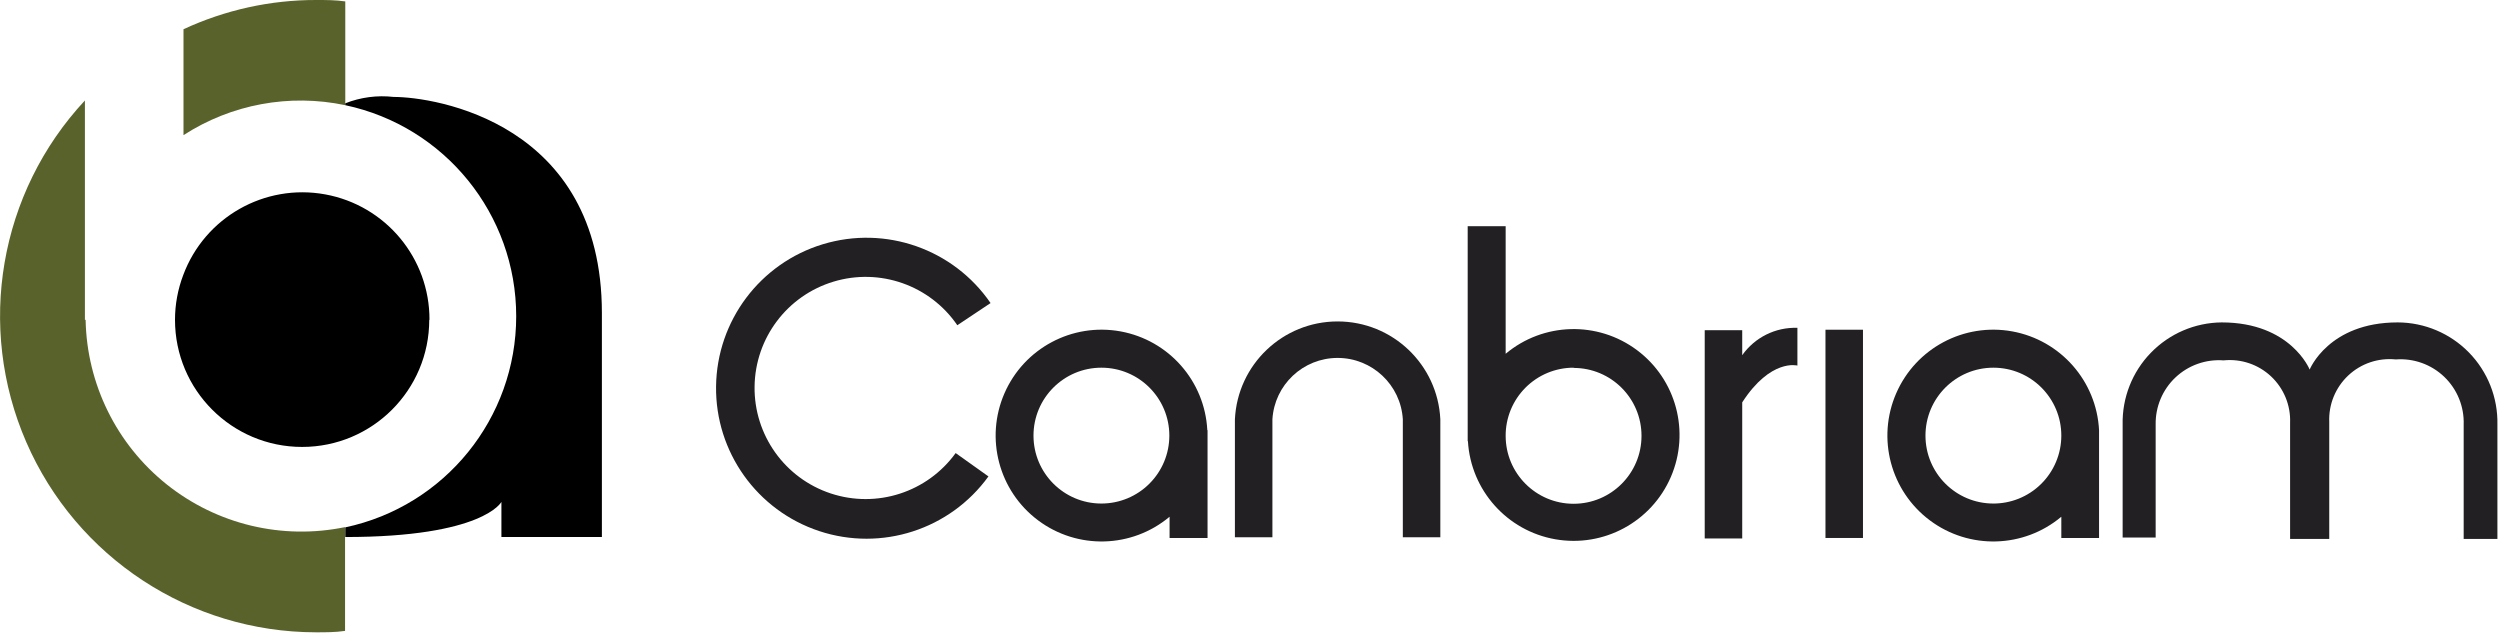 <?xml version="1.0" encoding="UTF-8"?>
<svg width="106px" height="27px" viewBox="0 0 106 27" version="1.1" xmlns="http://www.w3.org/2000/svg" xmlns:xlink="http://www.w3.org/1999/xlink">
    <!-- Generator: Sketch 40.3 (33839) - http://www.bohemiancoding.com/sketch -->
    <title>canbriam</title>
    <desc>Created with Sketch.</desc>
    <defs></defs>
    <g id="Page-1" stroke="none" stroke-width="1" fill="none" fill-rule="evenodd">
        <g id="canbriam">
            <g id="Asset-28">
                <g id="Layer_2">
                    <g id="Layer_1-2">
                        <path d="M3.6,13.56 L3.6,13.4 L3.6,4.26 C-0.036,8.164 -1.013,13.852 1.114,18.745 C3.24,23.638 8.065,26.805 13.4,26.81 C13.82,26.81 14.22,26.81 14.63,26.75 L14.63,22.35 C11.965,22.901 9.193,22.236 7.066,20.537 C4.94,18.838 3.681,16.281 3.63,13.56 L3.6,13.56 Z" id="Shape" fill="#58622A"></path>
                        <path d="M13.41,0 C11.465,-0.003 9.544,0.421 7.78,1.24 L7.78,5.73 C9.81,4.418 12.275,3.962 14.64,4.46 L14.64,0.06 C14.23,0 13.82,0 13.41,0 L13.41,0 Z" id="Shape" fill="#58622A"></path>
                        <path d="M3.6,13.4 L3.6,13.56 L3.6,13.56 L3.6,13.4 Z" id="Shape" fill="#000000" opacity="0.5"></path>
                        <path d="M18.21,13.56 C18.218,10.949 16.354,8.709 13.785,8.241 C11.217,7.774 8.682,9.214 7.77,11.66 C7.539,12.267 7.42,12.911 7.42,13.56 C7.42,16.537 9.833,18.95 12.81,18.95 C15.787,18.95 18.2,16.537 18.2,13.56 L18.21,13.56 Z" id="Shape" fill="#000000"></path>
                        <path d="M16.69,4.11 C15.995,4.03 15.291,4.123 14.64,4.38 L14.64,4.46 C18.866,5.358 21.887,9.09 21.887,13.41 C21.887,17.73 18.866,21.462 14.64,22.36 L14.64,22.77 C20.5,22.77 21.26,21.28 21.26,21.28 L21.26,22.77 L25.52,22.77 L25.52,13.27 C25.52,5.19 18.43,4.11 16.69,4.11 L16.69,4.11 Z" id="Shape" fill="#000000"></path>
                        <path d="M101.66,13.67 C98.73,13.67 97.93,15.67 97.93,15.67 C97.93,15.67 97.13,13.67 94.2,13.67 C93.067,13.68 91.985,14.144 91.196,14.958 C90.406,15.771 89.976,16.867 90,18 L90,22.79 L91.4,22.79 L91.4,18 C91.387,17.246 91.691,16.522 92.239,16.004 C92.788,15.486 93.528,15.224 94.28,15.28 C95.019,15.204 95.754,15.452 96.295,15.961 C96.836,16.47 97.13,17.188 97.1,17.93 L97.1,22.85 L98.76,22.85 L98.76,17.89 C98.73,17.148 99.024,16.43 99.565,15.921 C100.106,15.412 100.841,15.164 101.58,15.24 C102.339,15.183 103.086,15.451 103.636,15.977 C104.185,16.504 104.485,17.239 104.46,18 L104.46,22.85 L105.89,22.85 L105.89,18 C105.914,16.862 105.48,15.762 104.684,14.947 C103.888,14.133 102.799,13.672 101.66,13.67 L101.66,13.67 Z" id="Shape" fill="#222023"></path>
                        <path d="M89,18.24 L89,18.24 C88.894,16.159 87.37,14.425 85.32,14.051 C83.27,13.678 81.233,14.764 80.4,16.674 C79.567,18.584 80.158,20.816 81.827,22.064 C83.495,23.312 85.803,23.248 87.4,21.91 L87.4,22.81 L89,22.81 L89,18.24 L89,18.24 Z M84.52,21.35 C82.929,21.35 81.64,20.061 81.64,18.47 C81.64,16.879 82.929,15.59 84.52,15.59 C86.111,15.59 87.4,16.879 87.4,18.47 C87.4,19.241 87.091,19.979 86.542,20.521 C85.994,21.062 85.251,21.361 84.48,21.35 L84.52,21.35 Z" id="Shape" fill="#222023"></path>
                        <path d="M51.19,18.24 L51.19,18.24 C51.084,16.159 49.56,14.425 47.51,14.051 C45.46,13.678 43.423,14.764 42.59,16.674 C41.757,18.584 42.348,20.816 44.017,22.064 C45.685,23.312 47.993,23.248 49.59,21.91 L49.59,22.81 L51.2,22.81 L51.2,18.24 L51.19,18.24 Z M46.7,21.35 C45.109,21.35 43.82,20.061 43.82,18.47 C43.82,16.879 45.109,15.59 46.7,15.59 C48.291,15.59 49.58,16.879 49.58,18.47 C49.58,19.234 49.277,19.966 48.736,20.506 C48.196,21.047 47.464,21.35 46.7,21.35 L46.7,21.35 Z" id="Shape" fill="#222023"></path>
                        <path d="M62.24,18.71 L62.24,18.71 C62.364,20.786 63.897,22.506 65.945,22.865 C67.994,23.225 70.021,22.131 70.845,20.221 C71.669,18.311 71.073,16.086 69.405,14.843 C67.738,13.6 65.435,13.665 63.84,15 L63.84,9.59 L62.23,9.59 L62.23,18.7 L62.24,18.71 Z M66.72,15.6 C68.311,15.6 69.6,16.889 69.6,18.48 C69.6,20.071 68.311,21.36 66.72,21.36 C65.129,21.36 63.84,20.071 63.84,18.48 C63.837,17.714 64.14,16.979 64.68,16.437 C65.22,15.895 65.954,15.59 66.72,15.59 L66.72,15.6 Z" id="Shape" fill="#222023"></path>
                        <rect id="Rectangle-path" fill="#222023" x="77.4" y="13.98" width="1.59" height="8.83"></rect>
                        <path d="M73.87,15.06 L73.87,14 L72.28,14 L72.28,22.83 L73.87,22.83 L73.87,17.06 C75.08,15.19 76.21,15.5 76.21,15.5 L76.21,13.9 C75.284,13.868 74.405,14.304 73.87,15.06 L73.87,15.06 Z" id="Shape" fill="#222023"></path>
                        <path d="M59.48,17.78 L59.48,22.78 L61.07,22.78 L61.07,17.78 L61.07,17.78 C60.959,15.456 59.042,13.629 56.715,13.629 C54.388,13.629 52.471,15.456 52.36,17.78 L52.36,17.78 L52.36,22.78 L53.95,22.78 L53.95,17.78 C54.038,16.317 55.25,15.176 56.715,15.176 C58.18,15.176 59.392,16.317 59.48,17.78 L59.48,17.78 Z" id="Shape" fill="#222023"></path>
                        <path d="M40.52,19.21 C39.317,20.874 37.174,21.567 35.224,20.922 C33.274,20.277 31.967,18.443 31.994,16.389 C32.02,14.336 33.374,12.536 35.34,11.942 C37.306,11.347 39.43,12.095 40.59,13.79 L42,12.85 C40.426,10.557 37.548,9.548 34.887,10.356 C32.226,11.164 30.395,13.602 30.361,16.383 C30.327,19.164 32.098,21.646 34.738,22.519 C37.379,23.392 40.28,22.453 41.91,20.2 L40.52,19.21 Z" id="Shape" fill="#222023"></path>
                    </g>
                </g>
            </g>
        </g>
    </g>
</svg>